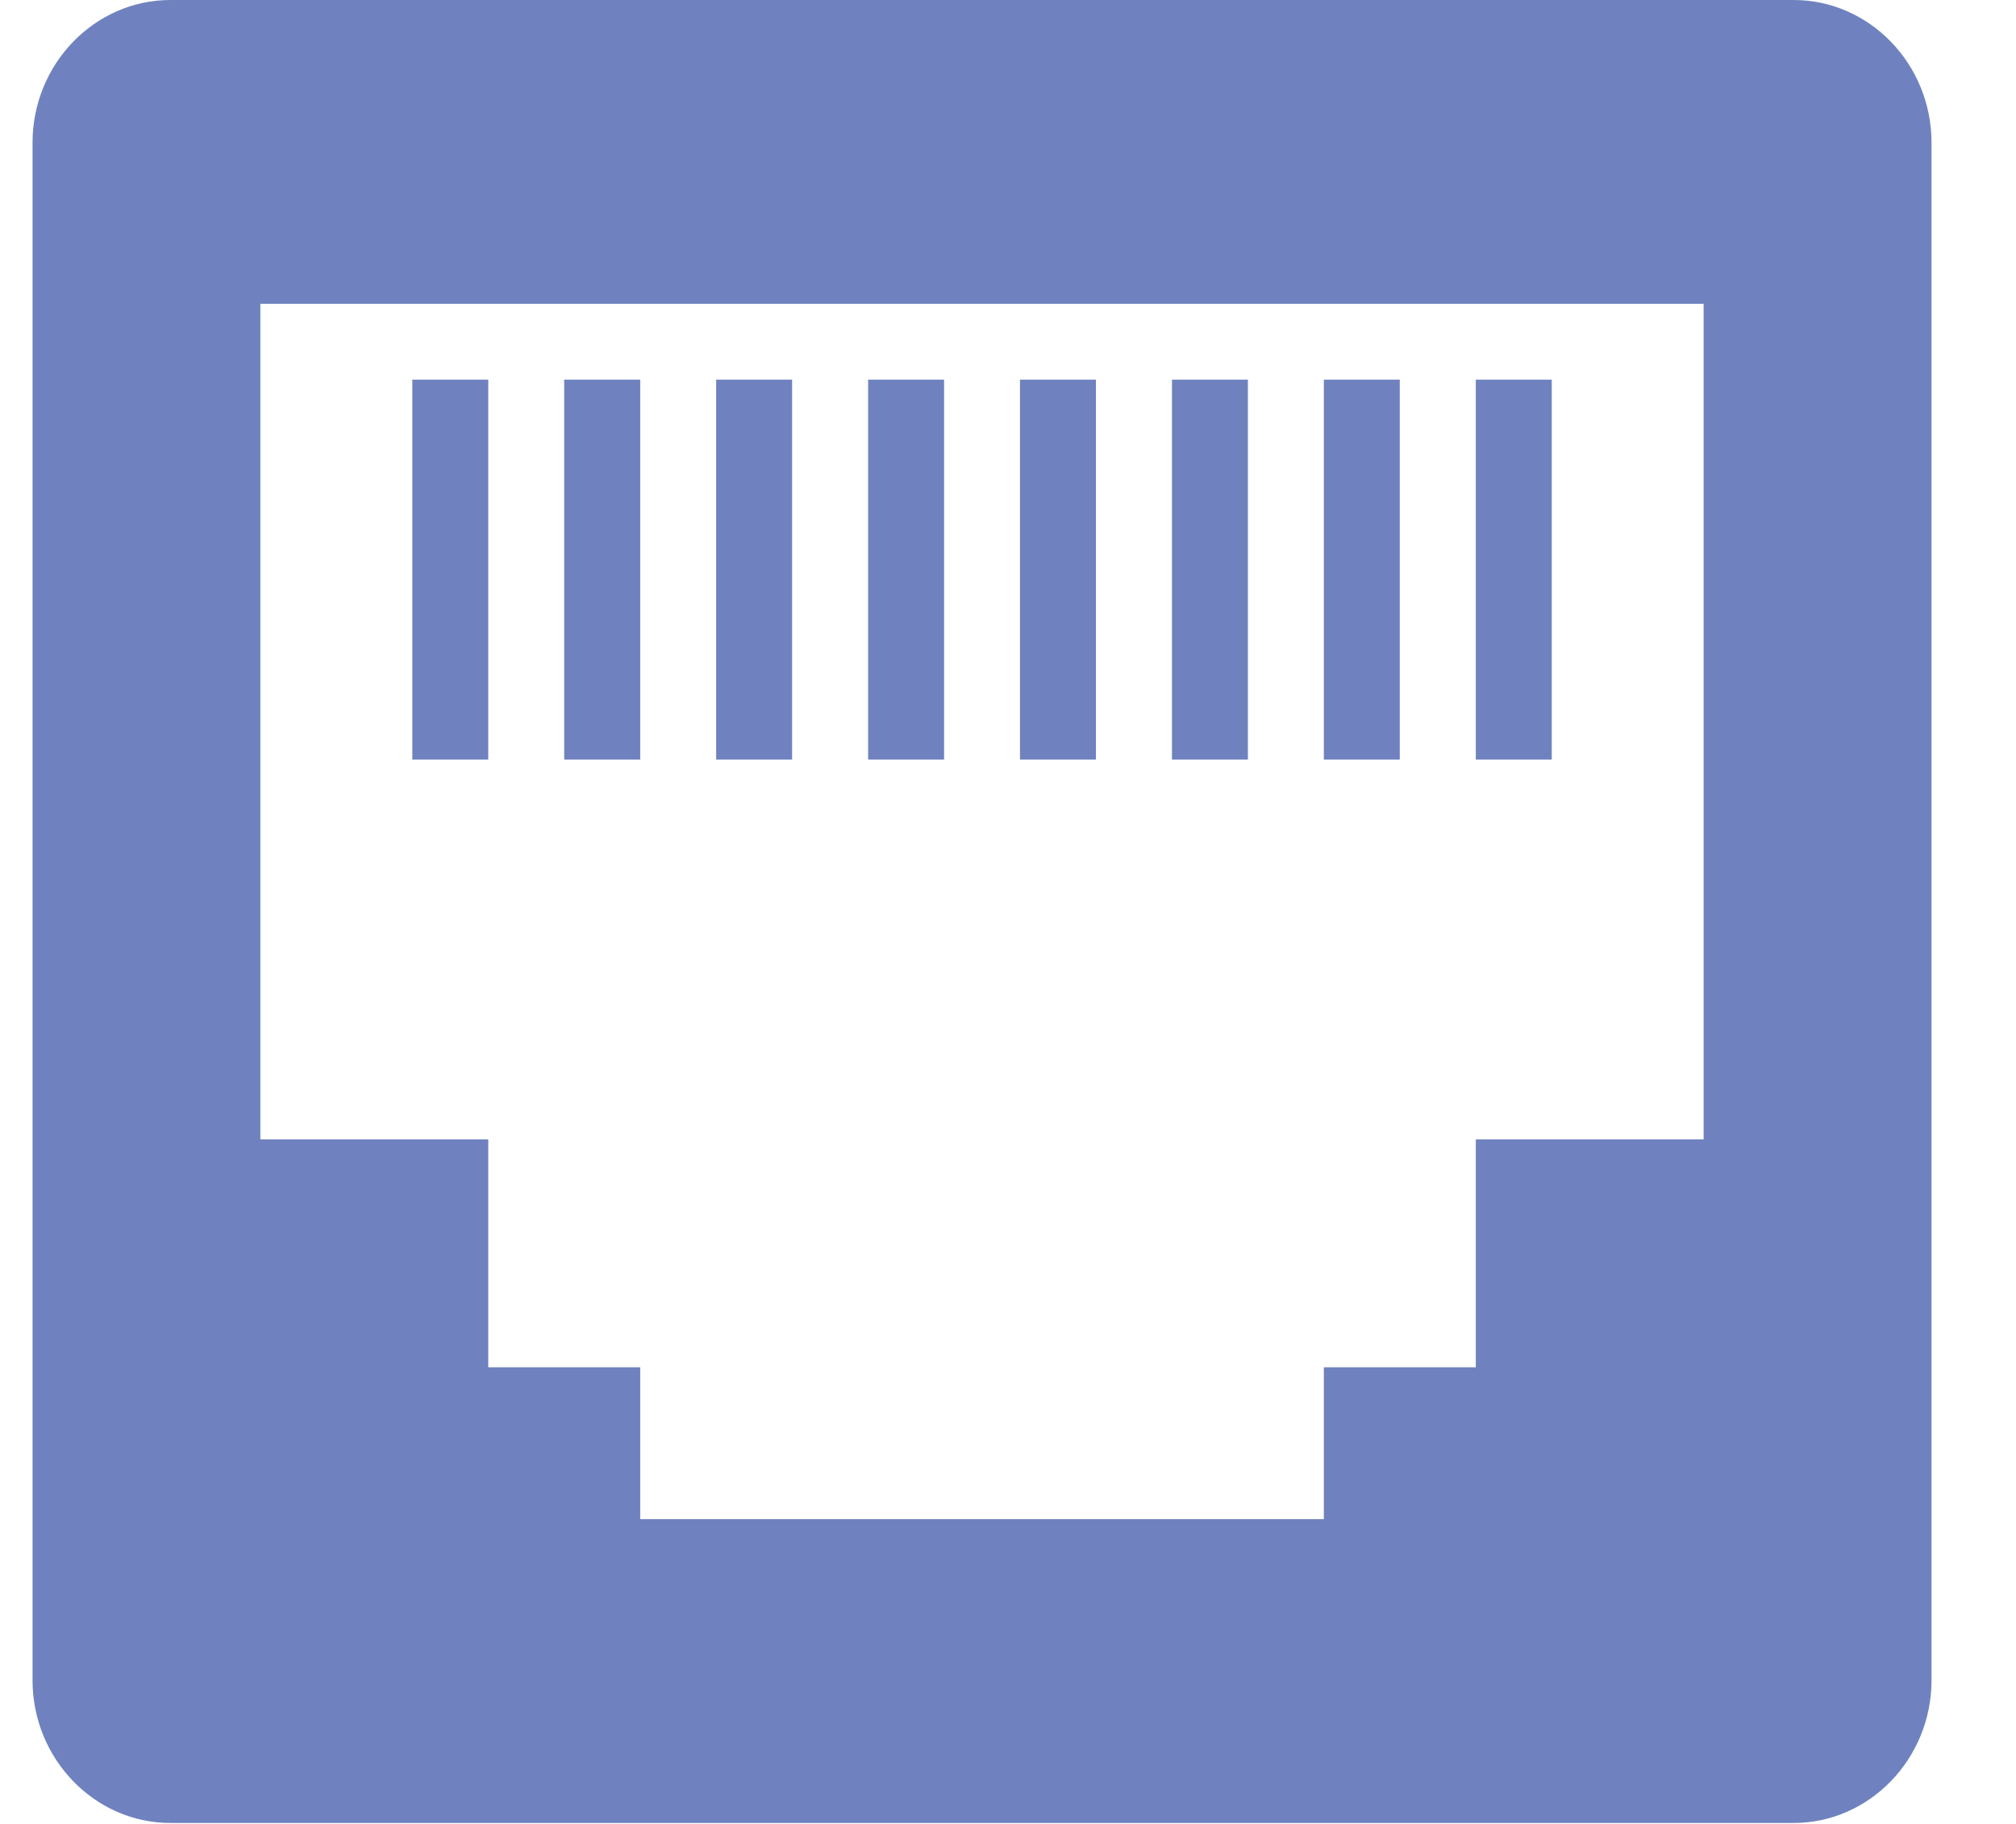 <?xml version="1.0" encoding="UTF-8"?>
<svg width="21px" height="19px" viewBox="0 0 21 19" version="1.1" xmlns="http://www.w3.org/2000/svg" xmlns:xlink="http://www.w3.org/1999/xlink">
    <!-- Generator: Sketch 41 (35326) - http://www.bohemiancoding.com/sketch -->
    <title>Fill 1</title>
    <desc>Created with Sketch.</desc>
    <defs></defs>
    <g id="Website" stroke="none" stroke-width="1" fill="none" fill-rule="evenodd">
        <g id="Home-K" transform="translate(-684, -1467)" fill="#6F82BF">
            <g id="Content-1" transform="translate(370, 1158)">
                <path d="M315.775,309 C314.985,309 314.339,309.668 314.339,310.486 L314.339,326.504 C314.339,327.321 314.985,327.99 315.775,327.99 L332.684,327.99 C333.474,327.99 334.12,327.321 334.12,326.504 L334.12,310.486 C334.12,309.668 333.474,309 332.684,309 L315.775,309 Z M316.712,312.165 L331.746,312.165 L331.746,320.869 L329.373,320.869 L329.373,323.243 L327.79,323.243 L327.79,324.825 L320.669,324.825 L320.669,323.243 L319.086,323.243 L319.086,320.869 L316.712,320.869 L316.712,312.165 Z M329.373,316.912 L330.164,316.912 L330.164,312.955 L329.373,312.955 L329.373,316.912 Z M327.79,316.912 L328.581,316.912 L328.581,312.955 L327.79,312.955 L327.79,316.912 Z M326.208,316.912 L326.999,316.912 L326.999,312.955 L326.208,312.955 L326.208,316.912 Z M324.625,316.912 L325.416,316.912 L325.416,312.955 L324.625,312.955 L324.625,316.912 Z M323.043,316.912 L323.834,316.912 L323.834,312.955 L323.043,312.955 L323.043,316.912 Z M321.46,316.912 L322.251,316.912 L322.251,312.955 L321.46,312.955 L321.46,316.912 Z M319.877,316.912 L320.669,316.912 L320.669,312.955 L319.877,312.955 L319.877,316.912 Z M318.295,316.912 L319.086,316.912 L319.086,312.955 L318.295,312.955 L318.295,316.912 Z" id="Fill-1"></path>
            </g>
        </g>
    </g>
</svg>